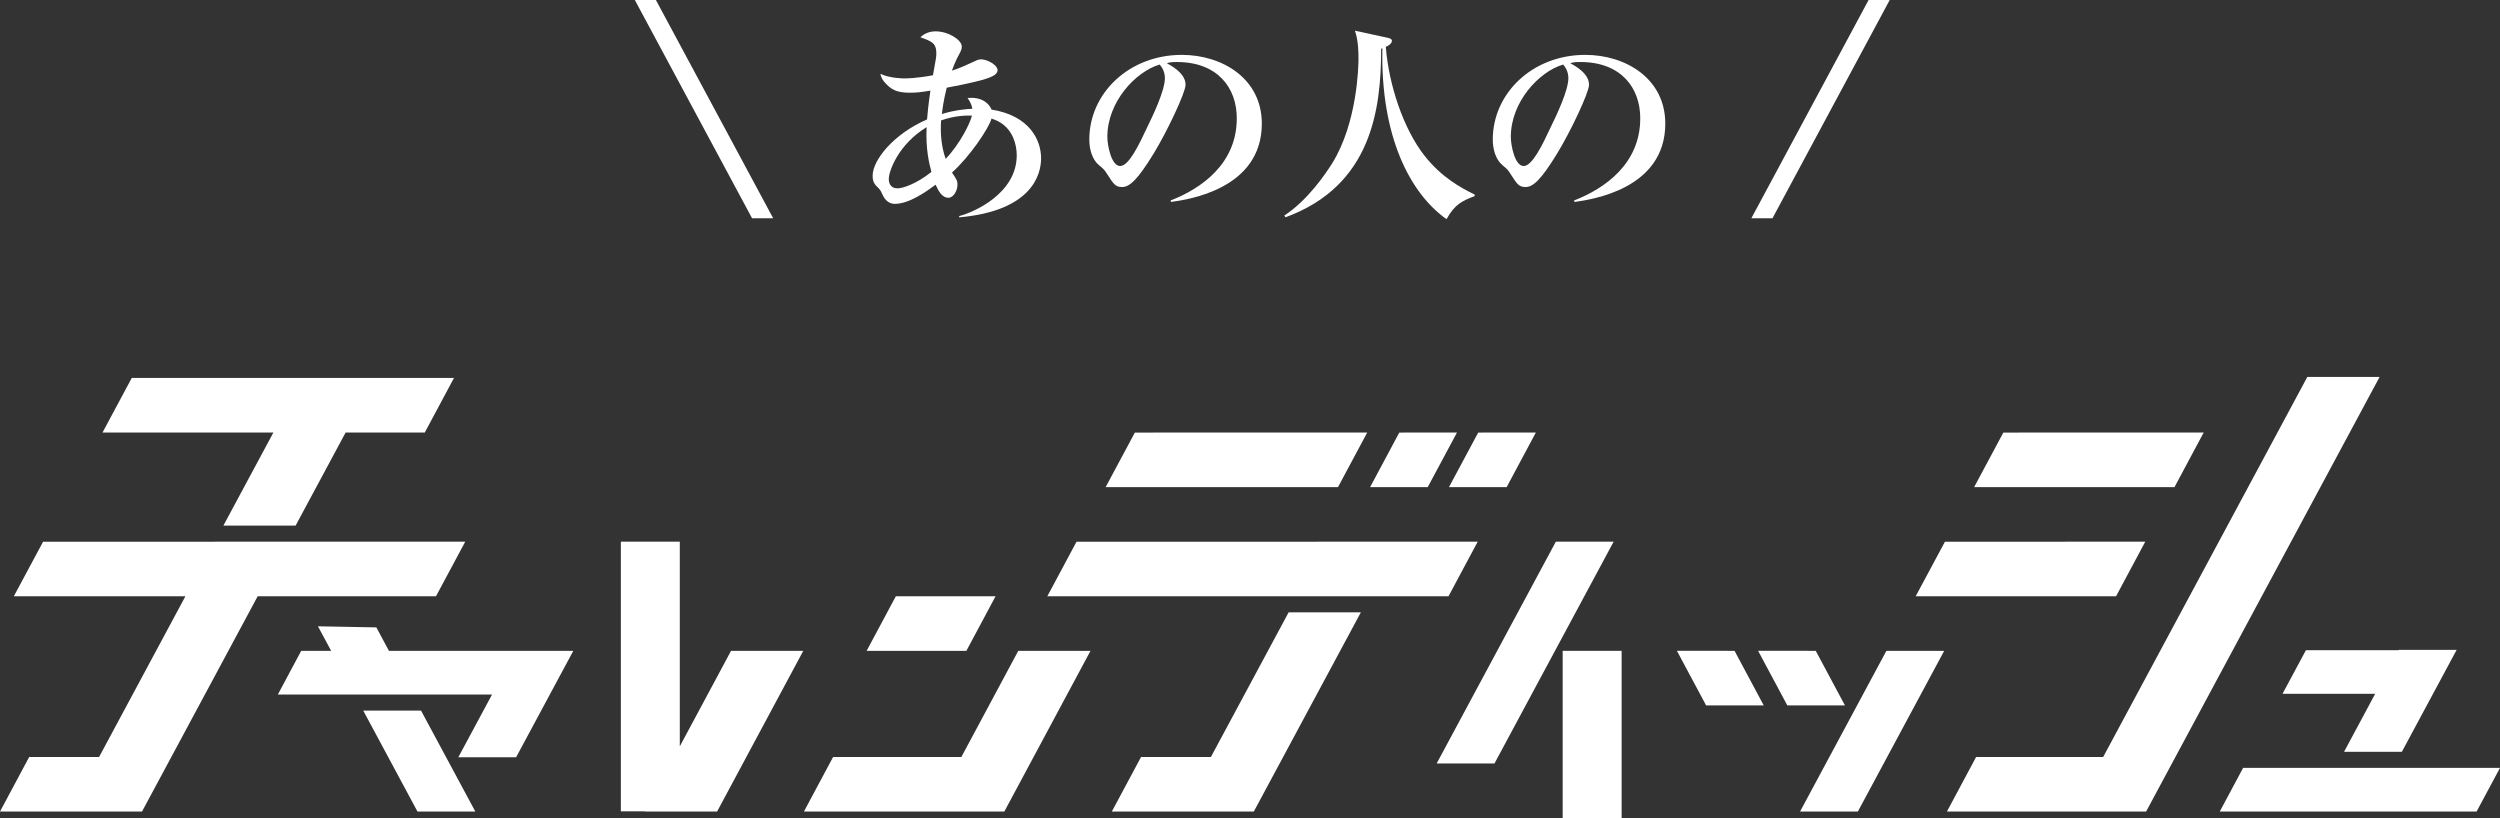 <?xml version="1.0" encoding="UTF-8"?><svg id="design" xmlns="http://www.w3.org/2000/svg" viewBox="0 0 504.31 165.04"><rect x="0" y="0" width="504.31" height="165.04" fill="#333333" stroke="none"/><defs><style>.cls-1{fill:#fff;}</style></defs><polygon class="cls-1" points="130.09 163.7 144.66 163.7 162.04 131.29 147.47 131.29 137.13 150.56 137.13 109.27 125.24 109.27 125.24 163.66 130.11 163.66 130.09 163.7"/><polygon class="cls-1" points="452.49 154.9 447.78 163.71 499.59 163.7 504.31 154.9 452.49 154.9"/><polygon class="cls-1" points="363.12 163.7 374.78 163.7 392.19 131.29 380.53 131.29 363.12 163.7"/><polygon class="cls-1" points="115.63 131.29 78.46 131.29 75.92 126.56 64.14 126.34 66.8 131.29 60.76 131.29 56.05 140.1 71.53 140.1 71.53 140.1 83.19 140.1 83.19 140.1 99.26 140.1 92.45 152.76 104.11 152.76 115.65 131.29 115.63 131.29 115.63 131.29"/><polygon class="cls-1" points="193.93 152.7 168.06 152.7 162.17 163.71 202.35 163.7 202.35 163.7 202.6 163.7 219.98 131.29 205.41 131.29 193.93 152.7"/><polygon class="cls-1" points="45.06 106.03 59.63 106.03 69.72 87.25 85.69 87.25 91.58 76.24 26.58 76.24 20.68 87.25 55.15 87.25 45.06 106.03"/><polygon class="cls-1" points="51.98 120.28 87.95 120.28 93.85 109.27 57.89 109.27 57.89 109.27 43.32 109.27 43.31 109.28 8.69 109.28 2.79 120.28 37.4 120.28 19.99 152.7 5.89 152.7 0 163.71 28.65 163.7 28.65 163.7 28.65 163.7 51.98 120.28"/><rect class="cls-1" x="315.23" y="131.29" width="11.89" height="33.75"/><polygon class="cls-1" points="301.47 154.01 325.51 109.27 313.85 109.27 289.81 154.01 301.47 154.01"/><polygon class="cls-1" points="200.83 120.28 180.71 120.28 174.82 131.29 194.94 131.29 200.83 120.28"/><polygon class="cls-1" points="465.16 131.16 460.44 139.96 479.13 139.96 472.85 151.66 484.51 151.66 495.56 131.1 483.9 131.1 483.87 131.16 465.16 131.16"/><polygon class="cls-1" points="480.02 76.04 465.44 76.04 424.26 152.7 398.63 152.7 392.74 163.71 432.92 163.7 433.06 163.45 480.02 76.04"/><polygon class="cls-1" points="275.8 87.25 228.93 87.26 223.03 98.27 269.91 98.26 275.8 87.25"/><polygon class="cls-1" points="355.79 142.3 349.9 131.29 338.27 131.28 344.16 142.29 355.79 142.3"/><polygon class="cls-1" points="372.17 142.3 366.28 131.29 354.65 131.28 360.54 142.29 372.17 142.3"/><polygon class="cls-1" points="444.54 87.25 404.12 87.26 398.23 98.27 438.65 98.26 444.54 87.25"/><polygon class="cls-1" points="432.75 109.27 392.34 109.28 386.44 120.28 426.86 120.28 432.75 109.27"/><polygon class="cls-1" points="303.93 98.26 309.82 87.25 298.19 87.26 292.29 98.27 303.93 98.26"/><polygon class="cls-1" points="293.91 87.25 282.27 87.26 276.38 98.27 288.01 98.26 293.91 87.25"/><polygon class="cls-1" points="73.27 143.34 84.21 163.7 95.88 163.7 84.93 143.34 73.27 143.34"/><polygon class="cls-1" points="298.09 109.27 217.16 109.28 211.27 120.28 292.2 120.28 298.09 109.27"/><polygon class="cls-1" points="253.03 163.51 274.52 123.52 259.95 123.52 244.27 152.7 230.18 152.7 224.28 163.71 252.93 163.7 253.03 163.51"/><path class="cls-1" d="M193.49,43.83v-.25c2.92-.72,11.61-4.54,11.61-12.25,0-2.12-.76-5.09-3.39-6.66-.55-.34-1.14-.55-1.7-.76-.55,2.03-4.49,7.8-7.97,10.89,1.02,1.53,1.1,1.7,1.1,2.46,0,1.23-.81,2.63-1.82,2.63-1.36,0-2.08-1.53-2.58-2.63-1.91,1.4-5.34,3.86-8.22,3.86-1.65,0-2.29-1.4-2.58-2.03-.34-.76-.42-.85-1.19-1.61-.38-.38-.72-.93-.72-2.03,0-3.18,4.24-8.44,10.98-11.36.08-.93.21-2.67.68-5.81-1.82.3-2.75.42-4.03.42-1.99,0-3.43-.25-4.75-1.61-1.06-1.06-1.19-1.61-1.31-2.2,1.91.93,4.71.93,4.96.93.3,0,2.46-.04,5.64-.64.64-3.52.68-3.73.68-4.45,0-2.08-1.02-2.42-3.22-3.22.42-.38,1.4-1.19,3.05-1.19,2.63,0,5.3,1.74,5.3,3.05,0,.59-.08.76-.97,2.42-.3.59-.81,1.82-1.02,2.46,1.53-.47,3.31-1.31,4.88-2.03.34-.17.68-.25,1.02-.25,1.19,0,3.31,1.1,3.31,2.2,0,.81-1.1,1.27-1.78,1.53-.89.38-3.73,1.1-8.48,1.99-.63,2.59-.85,4.2-.97,5.3,2.84-.85,4.92-.98,6.15-1.06-.17-.93-.55-1.53-.97-2.16,3.05-.3,4.41,1.27,4.83,2.33,7.71,1.23,10,6.19,10,9.83,0,3.35-1.91,10.6-16.49,11.91ZM186.92,25.65c-5.72,3.48-7.63,8.9-7.63,10.43,0,.59.13,1.91,1.82,1.91.97,0,3.77-.89,6.78-3.31-.42-1.53-1.19-4.62-.97-9.03ZM189.84,24.29c-.17,2.63.04,5.3.93,7.76,2.97-3.14,4.92-7.21,5.3-8.73-1.31-.04-3.43,0-6.23.97Z"/><path class="cls-1" d="M236.22,40.74l-.08-.3c6.23-2.42,13.35-7.42,13.35-16.57,0-6.15-3.86-11.36-12.08-11.36-1.19,0-1.53.08-2.03.25,3.77,1.99,3.77,3.81,3.77,4.37,0,1.53-3.69,9.37-6.44,13.86-3.26,5.34-4.88,6.74-6.36,6.74-1.36,0-1.74-.64-3.05-2.67-.55-.85-.59-.89-1.65-1.78-1.31-1.1-1.91-3.14-1.91-5.13,0-9.37,8.05-17.08,18.65-17.08,8.18,0,16.15,4.79,16.15,13.86,0,13.23-14.92,15.34-18.31,15.81ZM233.93,13.02c-4.88,1.44-10.55,7.55-10.55,14.58,0,1.74.81,5.89,2.58,5.89s3.82-4.32,5.55-8.01c1.02-2.08,3.48-7.21,3.48-9.71,0-1.44-.72-2.37-1.06-2.76Z"/><path class="cls-1" d="M291.79,44.21c-7.33-5.21-13.31-16.62-12.93-34.46l-.25.08c0,12.29-1.95,27.64-19.29,34l-.25-.34c4.83-3.18,8.35-8.48,9.67-10.55,5.09-8.22,5.3-19.67,5.3-21.07,0-3.56-.47-4.87-.72-5.68l6.65,1.44c.34.08.81.21.81.59,0,.68-.89,1.06-1.23,1.23.59,7.59,3.52,16.53,7.84,22,3.39,4.28,7.21,6.4,10.09,7.8v.3c-2.37.93-3.99,1.57-5.68,4.66Z"/><path class="cls-1" d="M317.61,40.74l-.08-.3c6.23-2.42,13.35-7.42,13.35-16.57,0-6.15-3.86-11.36-12.08-11.36-1.19,0-1.53.08-2.03.25,3.77,1.99,3.77,3.81,3.77,4.37,0,1.53-3.69,9.37-6.44,13.86-3.26,5.34-4.88,6.74-6.36,6.74-1.36,0-1.74-.64-3.05-2.67-.55-.85-.59-.89-1.65-1.78-1.31-1.1-1.91-3.14-1.91-5.13,0-9.37,8.05-17.08,18.65-17.08,8.18,0,16.15,4.79,16.15,13.86,0,13.23-14.92,15.34-18.31,15.81ZM315.32,13.02c-4.88,1.44-10.55,7.55-10.55,14.58,0,1.74.81,5.89,2.58,5.89s3.82-4.32,5.55-8.01c1.02-2.08,3.48-7.21,3.48-9.71,0-1.44-.72-2.37-1.06-2.76Z"/><polygon class="cls-1" points="353.29 44.03 376.94 0 381.2 0 357.55 44.03 353.29 44.03"/><polygon class="cls-1" points="155.97 44.03 132.31 0 128.06 0 151.71 44.03 155.97 44.03"/></svg>